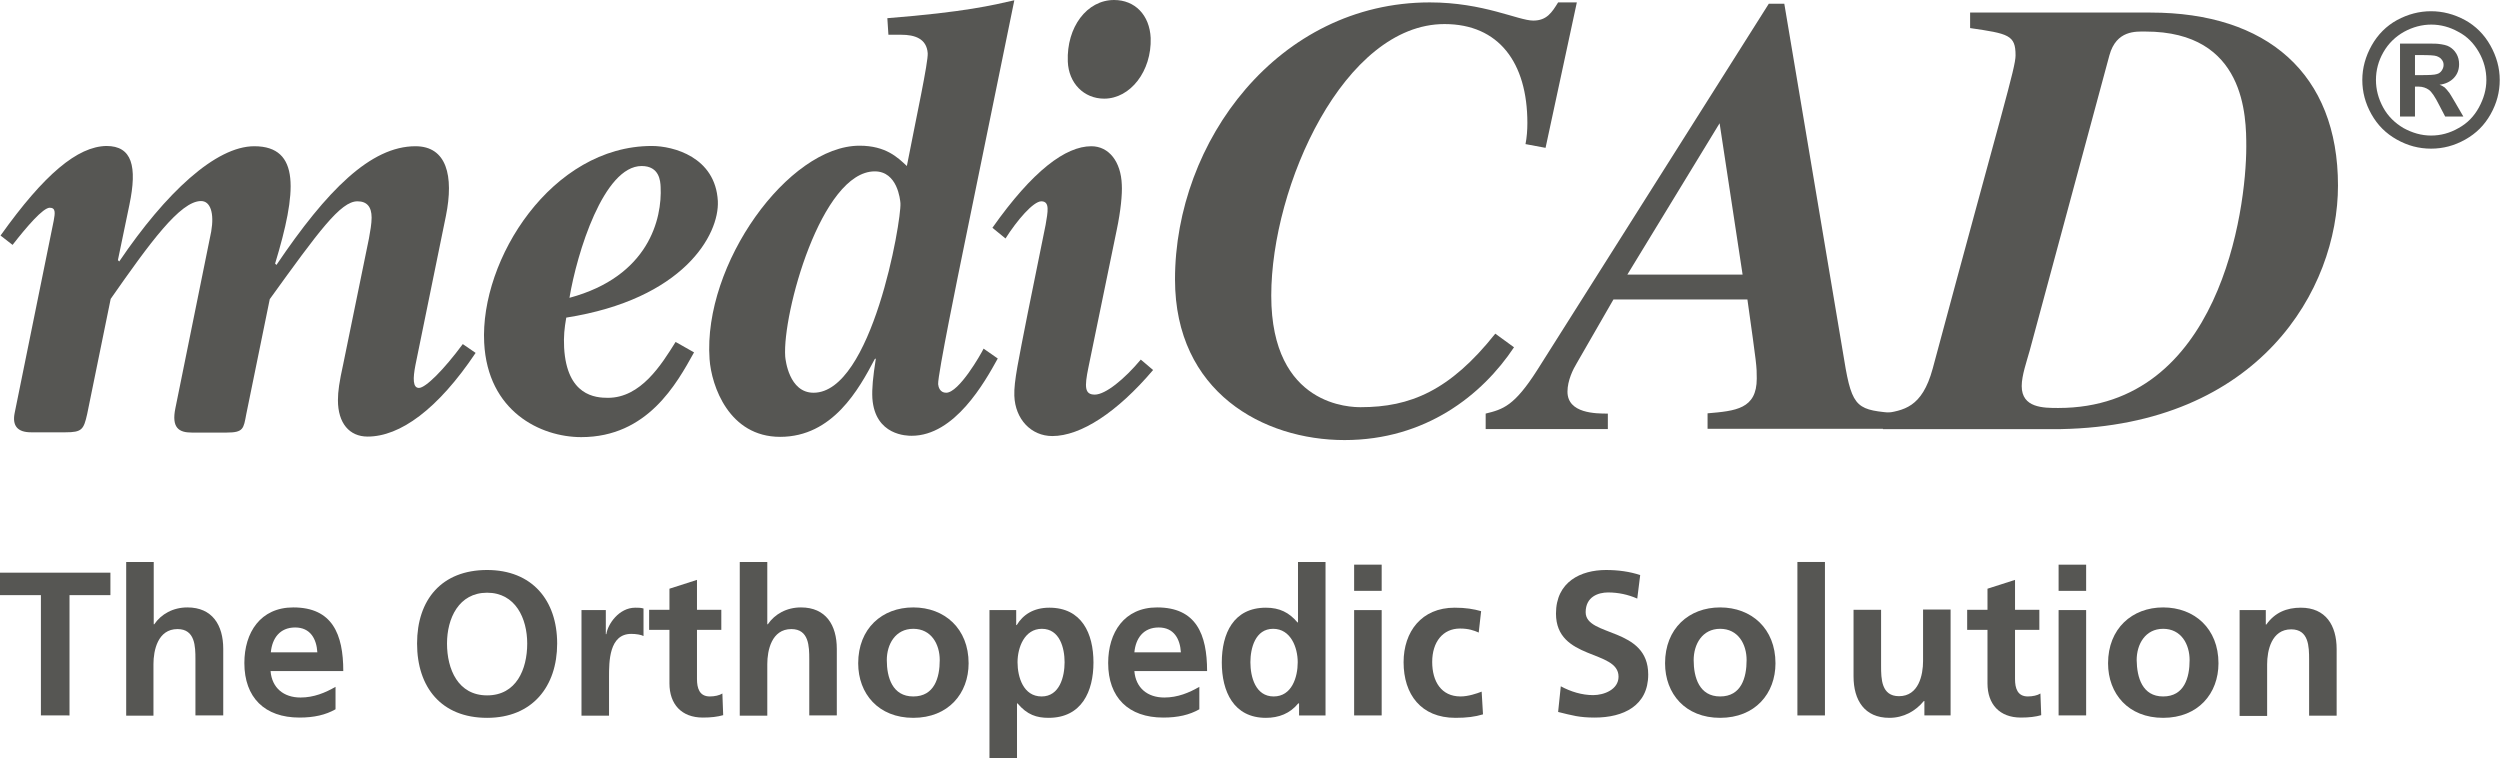 <?xml version="1.0" encoding="utf-8"?>
<!-- Generator: Adobe Illustrator 22.0.1, SVG Export Plug-In . SVG Version: 6.00 Build 0)  -->
<svg version="1.1" xmlns="http://www.w3.org/2000/svg" xmlns:xlink="http://www.w3.org/1999/xlink" x="0px" y="0px"
	 viewBox="0 0 935.1 283.6" style="enable-background:new 0 0 935.1 283.6;" xml:space="preserve">
<style type="text/css">
	.st0{fill:#565653;}
</style>
<g id="Ebene_1">
	<path class="st0" d="M804.4,4.7h-67.5v5.8c14.4,2.1,17,2.6,17,10.2c0,4.7-4.7,19.3-31,117.2c-4,14.7-10.9,15.6-18.6,16.8v5.8h66.6
		c74.1-1.4,103.6-52.2,103.6-91.1C874.5,27.5,847.9,4.7,804.4,4.7z M769.9,152.6c-5.6,0-13.7,0-13.7-8.2c0-4,1.9-9.3,3-13.3
		L789,20.7c2.6-9.5,10-8.9,13.5-8.9c37.5,0,37.7,31.9,37.7,43.1C840.2,78.7,830.2,152.6,769.9,152.6z"/>
	<path class="st0" d="M689.8,134.6L667.4,1.4h-5.8l-86.6,137c-8.6,13.5-12.8,14.7-19.3,16.3v5.8h45.7v-5.8c-4.4,0-15.1,0-15.1-8.2
		c0-4.2,2.1-8.4,3.5-10.7l13.7-23.8h50.1c3.5,24.9,3.5,24.9,3.5,29.6c0,11.4-7.9,12.1-18.4,13v5.8h70.8v-5.8
		C694.9,153.3,692.8,153.3,689.8,134.6z M608.7,102.7l34.5-56.6l8.6,56.6H608.7z"/>
	<path class="st0" d="M589.8,0.9h-7c-2.3,3.7-4.2,6.8-9.3,6.8c-5.6,0-18.6-6.8-38.7-6.8c-56.6,0-95.3,51.9-95.3,103.6
		c0,42.2,33.1,60.1,63.4,60.1c30.3,0,51.5-16.8,63.4-34.7l-7-5.1c-17,21.4-31.9,27.5-50.3,27.5c-3.3,0-33.5,0-33.5-41.7
		c0-41.2,27.3-101.6,64.8-101.6c20.3,0,31,14.4,31,37c0,2.6-0.2,5.4-0.7,7.9l7.5,1.4L589.8,0.9z"/>
	<path class="st0" d="M399.4,23c0.3,8.1,6,13.9,13.6,13.9c9.8,0,17.8-10.3,17.4-22.7C430,5.6,424.5,0,416.7,0
		C406.6,0,398.9,10.1,399.4,23"/>
	<path class="st0" d="M426.7,134.5c-6.1,7.3-13.2,13.1-17.2,13.1c-3.8,0-3.9-2.8-2.4-10.1L417.7,86c1.5-7.1,2.1-13.4,1.9-16.9
		c-0.3-8.6-4.8-14.4-11.4-14.4c-9.6,0-21.9,9.1-37,30.5l4.9,4c4.3-6.8,10.4-13.9,13.4-13.9c3.3,0,2.4,4,1.6,8.8l-6.7,33.1
		c-3.4,17.4-5.2,25.5-5,30.8c0.3,8.8,6.3,15.1,14.2,15.1c10.6,0,24.2-8.8,37.7-24.7L426.7,134.5z"/>
	<path class="st0" d="M353.9,146.9c-2.3,0-2.9-2.1-3-3.2c-0.2-3.4,7.8-42.4,9.5-50.7l19-92.9c-7.9,1.8-18.3,4.4-47.5,6.7l0.4,6.2
		h4.8c5,0,9.5,1.4,9.9,6.9c0.2,3.4-4.1,23.2-7.8,42.2c-3.4-3.2-7.9-7.6-17.7-7.6c-26.6,0-58.6,44.3-56.1,79.8
		c0.7,10.1,7.3,29.1,26.4,29.1c19.7,0,29.5-17.9,35.4-29.1l0.4-0.2c-1.1,7.1-1.5,11.2-1.3,14.9c1,14,13.1,14,14.7,14
		c16.1,0,27.3-20,32.2-28.9l-5.3-3.7C366.9,132.5,358.7,146.9,353.9,146.9z M304.3,146.9c-9.2,0-10.5-12.4-10.6-13.5
		c-1.1-16.1,13.5-69.3,33.5-69.3c8.5,0,9.5,10.6,9.6,11.9C337.2,82.7,326.1,146.9,304.3,146.9z"/>
	<path class="st0" d="M227.4,148.8c-4.6,0-15.4-0.7-16.4-18.8c-0.2-4.4,0.1-7.1,0.8-11.2c43.9-6.9,57.3-31,56.7-43.6
		c-0.9-16.5-16.7-20.6-24.7-20.6c-37.4,0-64.3,42.4-62.7,73.6c1.3,25.7,21.1,35.3,36.3,35.3c24.8,0,35.7-20,42.2-31.7l-6.9-3.9
		C247.4,136.4,239.7,148.8,227.4,148.8z M240,62.1c6.7,0,7,5.7,7.1,7.8c0.6,11.9-4.4,33.5-34.1,41.5C215.8,94.6,225.8,62.1,240,62.1
		z"/>
	<path class="st0" d="M173.1,128.7c-7.1,9.6-13.9,16.4-16.4,16.4c-2.3,0-2.3-3.5-1.3-8.6l11.4-55.8c3-14.9,0.3-26-11.4-26
		c-16.7,0-33.1,16.4-52,44.4l-0.5-0.5c8.1-26.7,9.6-43.9-7.8-43.9c-14.4,0-33.1,17.4-50.5,43.1l-0.5-0.5l4.3-20.7
		c3-14.4,1-22-8.6-22C29,54.8,16.6,65.1,0.2,88.1l4.5,3.5c5.3-6.8,11.4-13.9,13.9-13.9c2.3,0,2,2,1.5,4.8L5.5,154.4
		c-1,4.8,1,7.3,6.1,7.3h12.9c6.1,0,6.8-1,8.1-6.8l8.8-43.1c14.6-20.9,26-36.6,33.8-36.6c3.5,0,5,4.5,3.8,11.4l-13.4,66.1
		c-1.5,7.3,1.3,9.1,6.1,9.1h13.1c6.3,0,6.3-1.5,7.3-6.8l8.8-43.1c18.4-25.5,26.5-36.6,32.8-36.6c3.5,0,5.3,2,5.3,6.1
		c0,2.3-0.5,5-1,7.8l-9.6,46.9c-1.5,6.8-2,10.3-2,13.6c0,8.6,4.3,13.6,11.1,13.6c12.1,0,26.2-10.1,40.4-31.3L173.1,128.7z"/>
	<g>
		<path class="st0" d="M909.3,4.2c4.4,0,8.6,1.1,12.7,3.3c4,2.2,7.2,5.4,9.5,9.5c2.3,4.1,3.5,8.4,3.5,12.9c0,4.5-1.1,8.7-3.4,12.8
			c-2.3,4.1-5.4,7.2-9.5,9.5c-4.1,2.3-8.3,3.4-12.8,3.4c-4.5,0-8.7-1.1-12.8-3.4c-4.1-2.3-7.2-5.4-9.5-9.5
			c-2.3-4.1-3.4-8.3-3.4-12.8c0-4.5,1.2-8.8,3.5-12.9c2.3-4.1,5.5-7.3,9.5-9.5C900.7,5.3,904.9,4.2,909.3,4.2z M909.4,9.2
			c-3.5,0-6.9,0.9-10.2,2.7c-3.2,1.8-5.8,4.3-7.7,7.6c-1.9,3.3-2.8,6.8-2.8,10.4c0,3.6,0.9,7,2.7,10.3c1.8,3.3,4.4,5.8,7.6,7.7
			c3.3,1.8,6.7,2.8,10.3,2.8c3.6,0,7-0.9,10.3-2.8c3.3-1.8,5.8-4.4,7.6-7.7c1.8-3.3,2.8-6.7,2.8-10.3c0-3.6-0.9-7.1-2.8-10.4
			c-1.9-3.3-4.4-5.9-7.7-7.6C916.3,10.1,912.9,9.2,909.4,9.2z M897.7,43.6V16.3h5.5c5.2,0,8.1,0,8.7,0.1c1.8,0.2,3.3,0.5,4.3,1.1
			c1,0.6,1.9,1.4,2.6,2.6c0.7,1.2,1,2.5,1,3.9c0,2-0.6,3.7-1.9,5.1c-1.3,1.4-3.1,2.3-5.4,2.6c0.8,0.3,1.5,0.7,1.9,1
			c0.4,0.4,1.1,1.1,1.8,2.1c0.2,0.3,0.9,1.4,2,3.3l3.2,5.5h-6.8l-2.3-4.4c-1.5-3-2.8-4.9-3.8-5.6s-2.3-1.2-3.8-1.2h-1.4v11.2H897.7z
			 M903.3,28.1h2.2c3.2,0,5.2-0.1,6-0.4c0.8-0.2,1.4-0.7,1.8-1.3c0.4-0.6,0.7-1.3,0.7-2.1c0-0.8-0.2-1.4-0.7-2
			c-0.4-0.6-1.1-1-1.9-1.3c-0.8-0.3-2.8-0.4-5.9-0.4h-2.2V28.1z"/>
	</g>
</g>
<g id="Ebene_2">
	<g>
		<path class="st0" d="M15.3,222.6H0v-8.4h41.3v8.4H26v45H15.3V222.6z"/>
		<path class="st0" d="M47.2,210.2h10.3v23.3h0.2c2.6-3.8,7-6.3,12.4-6.3c9.3,0,13.4,6.6,13.4,15.5v24.9H73.1v-21
			c0-4.8-0.1-11.3-6.7-11.3c-7.4,0-9,8-9,13.1v19.3H47.2V210.2z"/>
		<path class="st0" d="M125.5,265.3c-3.7,2.1-8,3.1-13.5,3.1c-13,0-20.6-7.5-20.6-20.4c0-11.4,6-20.8,18.3-20.8
			c14.6,0,18.7,10,18.7,23.8h-27.2c0.5,6.3,4.9,9.9,11.2,9.9c5,0,9.3-1.8,13.1-4V265.3z M118.7,244c-0.3-5-2.6-9.3-8.3-9.3
			c-5.7,0-8.6,4-9.1,9.3H118.7z"/>
		<path class="st0" d="M182.2,213.2c16.8,0,26.2,11.3,26.2,27.5c0,16.1-9.3,27.8-26.2,27.8c-17.1,0-26.2-11.4-26.2-27.8
			S165.2,213.2,182.2,213.2z M182.2,260.1c10.9,0,15-9.7,15-19.4c0-9.4-4.4-19-15-19s-15,9.6-15,19
			C167.2,250.3,171.3,260.1,182.2,260.1z"/>
		<path class="st0" d="M217.5,228.2h9.1v9h0.2c0.5-3.7,4.7-9.9,10.8-9.9c1,0,2.1,0,3.1,0.3v10.3c-0.9-0.5-2.8-0.8-4.6-0.8
			c-8.3,0-8.3,10.4-8.3,16.1v14.5h-10.3V228.2z"/>
		<path class="st0" d="M250.4,235.6h-7.6v-7.5h7.6v-7.9l10.3-3.3v11.2h9.1v7.5h-9.1V254c0,3.4,0.9,6.5,4.8,6.5
			c1.8,0,3.6-0.4,4.7-1.1l0.3,8.1c-2.1,0.6-4.5,0.9-7.6,0.9c-8,0-12.5-5-12.5-12.8V235.6z"/>
		<path class="st0" d="M276.8,210.2H287v23.3h0.2c2.6-3.8,7-6.3,12.4-6.3c9.3,0,13.4,6.6,13.4,15.5v24.9h-10.3v-21
			c0-4.8-0.1-11.3-6.7-11.3c-7.4,0-9,8-9,13.1v19.3h-10.3V210.2z"/>
		<path class="st0" d="M341.6,227.2c11.7,0,20.7,7.9,20.7,20.9c0,11.3-7.6,20.4-20.7,20.4c-13,0-20.6-9-20.6-20.4
			C321,235.1,329.9,227.2,341.6,227.2z M341.6,260.5c7.9,0,9.9-7,9.9-13.6c0-6-3.2-11.7-9.9-11.7c-6.7,0-9.9,5.8-9.9,11.7
			C331.7,253.4,333.8,260.5,341.6,260.5z"/>
		<path class="st0" d="M370.3,228.2h9.8v5.6h0.2c2.3-3.8,6.2-6.5,12.2-6.5c12.1,0,16.5,9.6,16.5,20.5c0,10.8-4.4,20.7-16.8,20.7
			c-4.4,0-8-1.1-11.6-5.4h-0.2v20.6h-10.3V228.2z M380.6,247.7c0,5.6,2.2,12.8,9,12.8c6.7,0,8.6-7.3,8.6-12.8
			c0-5.3-1.8-12.5-8.5-12.5C383.2,235.2,380.6,242.2,380.6,247.7z"/>
		<path class="st0" d="M448.6,265.3c-3.7,2.1-8,3.1-13.5,3.1c-13,0-20.6-7.5-20.6-20.4c0-11.4,6-20.8,18.3-20.8
			c14.6,0,18.7,10,18.7,23.8h-27.2c0.5,6.3,4.9,9.9,11.2,9.9c5,0,9.3-1.8,13.1-4V265.3z M441.7,244c-0.3-5-2.6-9.3-8.3-9.3
			c-5.7,0-8.6,4-9.1,9.3H441.7z"/>
		<path class="st0" d="M485.8,263.1h-0.2c-3.1,3.8-7.3,5.4-12.1,5.4c-12.1,0-16.5-9.9-16.5-20.7c0-10.9,4.4-20.5,16.5-20.5
			c5.1,0,8.7,1.8,11.8,5.5h0.2v-22.6h10.3v57.4h-9.9V263.1z M476.4,260.5c6.8,0,9-7.2,9-12.8c0-5.5-2.6-12.5-9.2-12.5
			c-6.7,0-8.5,7.3-8.5,12.5C467.7,253.2,469.6,260.5,476.4,260.5z"/>
		<path class="st0" d="M506.5,211.2h10.3v9.8h-10.3V211.2z M506.5,228.2h10.3v39.4h-10.3V228.2z"/>
		<path class="st0" d="M553.1,236.6c-1.8-0.8-3.8-1.5-7-1.5c-6.4,0-10.4,5-10.4,12.5c0,7.3,3.4,12.9,10.6,12.9
			c2.9,0,6.1-1.1,7.9-1.8l0.5,8.5c-3,0.9-6,1.3-10.3,1.3c-12.9,0-19.4-8.8-19.4-20.8c0-11.4,6.7-20.4,19.1-20.4
			c4.1,0,7.1,0.5,9.9,1.3L553.1,236.6z"/>
		<path class="st0" d="M612.4,223.9c-3.4-1.5-7.1-2.3-10.9-2.3c-3.7,0-8.4,1.6-8.4,7.4c0,9.3,23.4,5.4,23.4,23.3
			c0,11.7-9.3,16.1-20,16.1c-5.8,0-8.4-0.8-13.7-2.1l1-9.6c3.7,2,7.9,3.3,12.1,3.3c4.1,0,9.5-2.1,9.5-6.9c0-10.2-23.4-6-23.4-23.6
			c0-11.9,9.3-16.3,18.7-16.3c4.6,0,8.9,0.6,12.8,1.9L612.4,223.9z"/>
		<path class="st0" d="M643.4,227.2c11.7,0,20.7,7.9,20.7,20.9c0,11.3-7.6,20.4-20.7,20.4c-13,0-20.6-9-20.6-20.4
			C622.8,235.1,631.7,227.2,643.4,227.2z M643.4,260.5c7.9,0,9.9-7,9.9-13.6c0-6-3.2-11.7-9.9-11.7c-6.7,0-9.9,5.8-9.9,11.7
			C633.5,253.4,635.6,260.5,643.4,260.5z"/>
		<path class="st0" d="M672.3,210.2h10.3v57.4h-10.3V210.2z"/>
		<path class="st0" d="M729.5,267.6h-9.7v-5.4h-0.2c-3.1,3.8-7.6,6.3-12.9,6.3c-9.3,0-13.4-6.6-13.4-15.5v-24.9h10.3v21
			c0,4.8,0.1,11.3,6.7,11.3c7.4,0,9-8,9-13.1v-19.3h10.3V267.6z"/>
		<path class="st0" d="M743.4,235.6h-7.6v-7.5h7.6v-7.9l10.3-3.3v11.2h9.1v7.5h-9.1V254c0,3.4,0.9,6.5,4.8,6.5
			c1.8,0,3.6-0.4,4.7-1.1l0.3,8.1c-2.1,0.6-4.5,0.9-7.6,0.9c-8,0-12.5-5-12.5-12.8V235.6z"/>
		<path class="st0" d="M770,211.2h10.3v9.8H770V211.2z M770,228.2h10.3v39.4H770V228.2z"/>
		<path class="st0" d="M809.1,227.2c11.7,0,20.7,7.9,20.7,20.9c0,11.3-7.6,20.4-20.7,20.4c-13,0-20.6-9-20.6-20.4
			C788.5,235.1,797.5,227.2,809.1,227.2z M809.1,260.5c7.9,0,9.9-7,9.9-13.6c0-6-3.2-11.7-9.9-11.7c-6.7,0-9.9,5.8-9.9,11.7
			C799.3,253.4,801.3,260.5,809.1,260.5z"/>
		<path class="st0" d="M837.8,228.2h9.7v5.4h0.2c3.2-4.5,7.6-6.3,12.9-6.3c9.3,0,13.4,6.6,13.4,15.5v24.9h-10.3v-21
			c0-4.8-0.1-11.3-6.7-11.3c-7.4,0-9,8-9,13.1v19.3h-10.3V228.2z"/>
	</g>
</g>
</svg>
